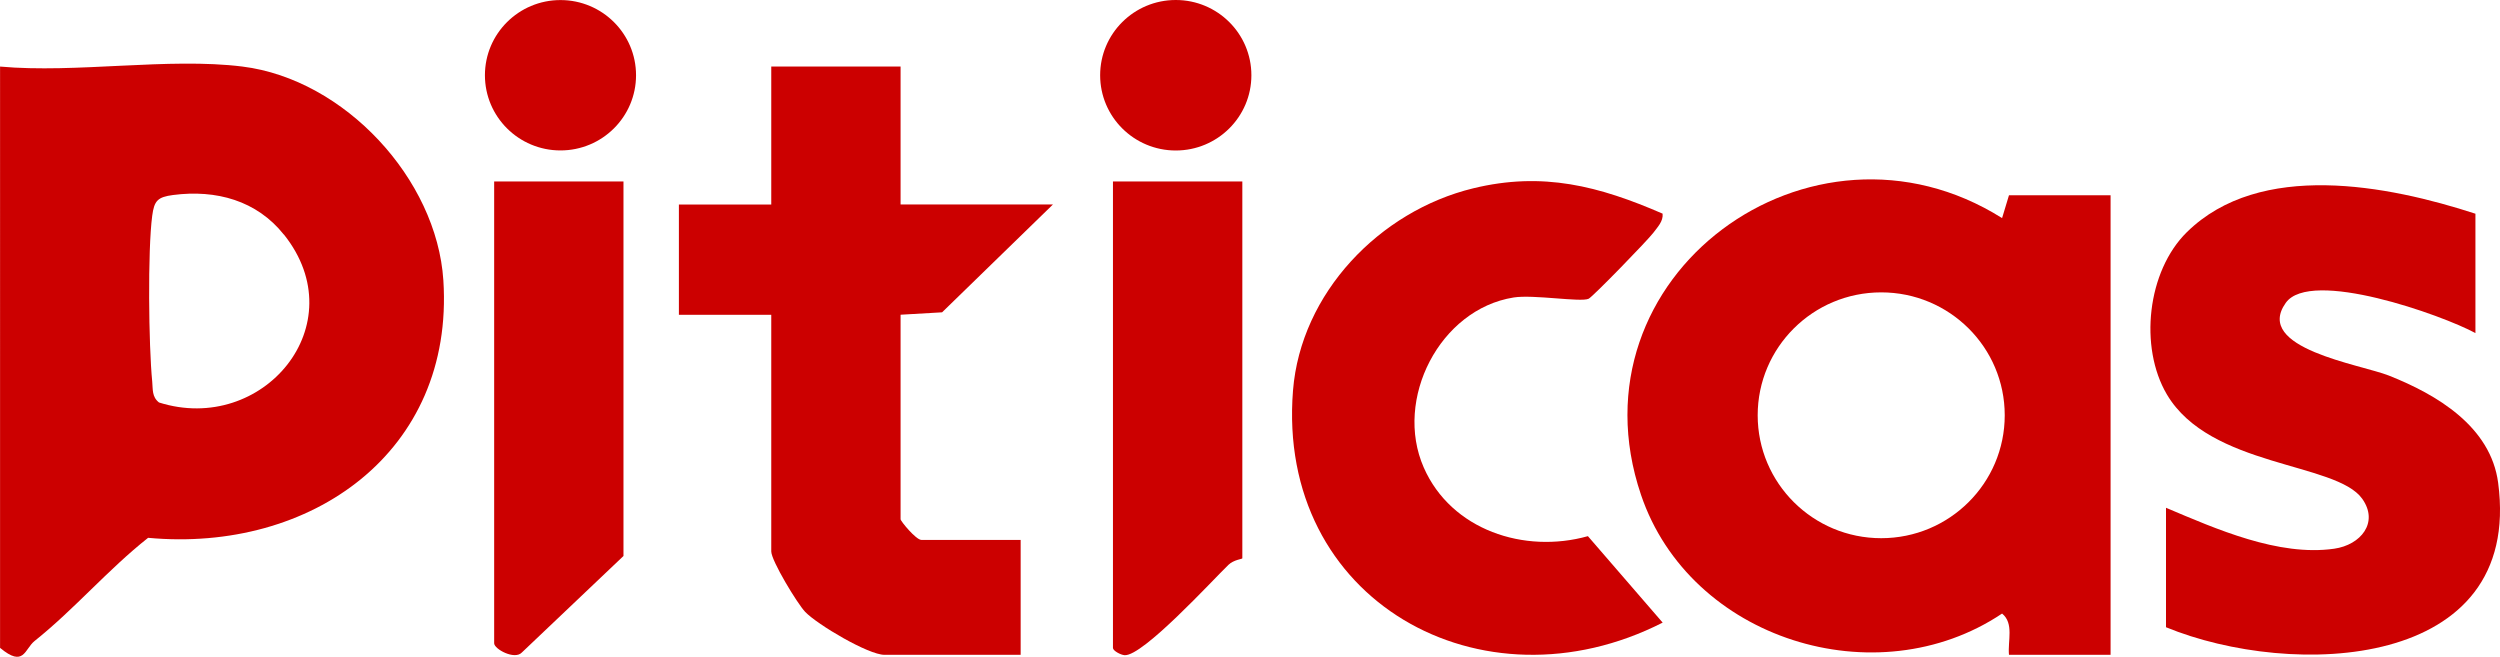 <svg xmlns="http://www.w3.org/2000/svg" id="uuid-64b61a2f-94d7-4f09-a232-7eeb76bb55e6" data-name="Camada 1" viewBox="0 0 405.99 106.67"><defs><style>      .uuid-2f198d8d-06a6-4031-ada0-b1c70c5e8cd1 {        fill: #c00;      }    </style></defs><path class="uuid-2f198d8d-06a6-4031-ada0-b1c70c5e8cd1" d="M39.38,10.81c16.56,2.07,31.55,18.23,32.62,34.71,1.81,27.93-21.56,44.27-47.95,41.82-6.55,5.18-11.9,11.53-18.44,16.76-1.64,1.32-1.7,4.36-5.6,1.11V10.81c12.35,1.12,27.34-1.5,39.38,0ZM46.09,38.09c-4.39-5.51-10.97-7.34-18-6.42-2.48.33-3.05.92-3.37,3.36-.75,5.63-.58,21.1,0,26.94.12,1.26-.07,2.47,1.1,3.39,16.83,5.33,31.97-12.62,20.29-27.27Z"></path><path class="uuid-2f198d8d-06a6-4031-ada0-b1c70c5e8cd1" d="M326.25,31.71h16.5v74.63h-16.5c-.22-2.25.84-5.11-1.12-6.7-20.39,13.66-50.69,4.22-58.64-19.29-12.01-35.51,27.65-64.44,58.64-44.93l1.12-3.71ZM325.56,67.44c0-11.03-8.98-19.96-20.06-19.96s-20.06,8.94-20.06,19.96,8.98,19.96,20.06,19.96,20.06-8.94,20.06-19.96Z"></path><path class="uuid-2f198d8d-06a6-4031-ada0-b1c70c5e8cd1" d="M402,34.69v19.4c-5.41-2.94-26.79-10.54-30.8-4.91-5.28,7.41,12.18,10,16.74,11.81,7.79,3.09,16.54,8.26,17.75,17.42,4.05,30.57-33.52,31.84-53.94,23.45v-19.4c8.11,3.43,18.27,7.94,27.31,6.65,4.31-.61,7.31-4.25,4.55-8.12-4.25-5.95-24.71-5.06-31.72-16.94-4.53-7.68-3.2-20.02,3.25-26.35,11.88-11.68,32.65-7.62,46.87-2.99Z"></path><path class="uuid-2f198d8d-06a6-4031-ada0-b1c70c5e8cd1" d="M146.25,10.81v22.39h24.75l-18.01,17.52-6.74.39v33.21c0,.31,2.51,3.36,3.38,3.36h16.12v18.66h-22.12c-2.6,0-10.87-4.89-12.87-6.97-1.27-1.33-5.51-8.32-5.51-9.82v-38.43h-15v-17.91h15V10.81h21Z"></path><path class="uuid-2f198d8d-06a6-4031-ada0-b1c70c5e8cd1" d="M270,34.7c.13,1.24-.83,2.19-1.52,3.12-.85,1.14-9.82,10.39-10.5,10.7-1.3.59-8.95-.72-12.17-.21-11.99,1.91-19.47,16.52-14.6,27.61,4.46,10.16,16.35,14.05,26.66,11.15l12.14,14.04c-29.39,14.96-62.77-3.59-60.03-37.71,1.27-15.8,14.04-29.12,29.27-32.82,11.3-2.75,20.44-.36,30.76,4.12Z"></path><path class="uuid-2f198d8d-06a6-4031-ada0-b1c70c5e8cd1" d="M101.25,29.47v60.82l-16.51,15.68c-1.18,1.24-4.49-.57-4.49-1.5V29.47h21Z"></path><path class="uuid-2f198d8d-06a6-4031-ada0-b1c70c5e8cd1" d="M201.75,29.47v61.2c0,.12-1.39.22-2.27,1.07-2.63,2.55-13.9,14.86-16.85,14.66-.67-.05-1.89-.73-1.89-1.17V29.47h21Z"></path><ellipse class="uuid-2f198d8d-06a6-4031-ada0-b1c70c5e8cd1" cx="190.94" cy="12.22" rx="12.28" ry="12.22"></ellipse><ellipse class="uuid-2f198d8d-06a6-4031-ada0-b1c70c5e8cd1" cx="91.02" cy="12.22" rx="12.27" ry="12.21"></ellipse></svg>